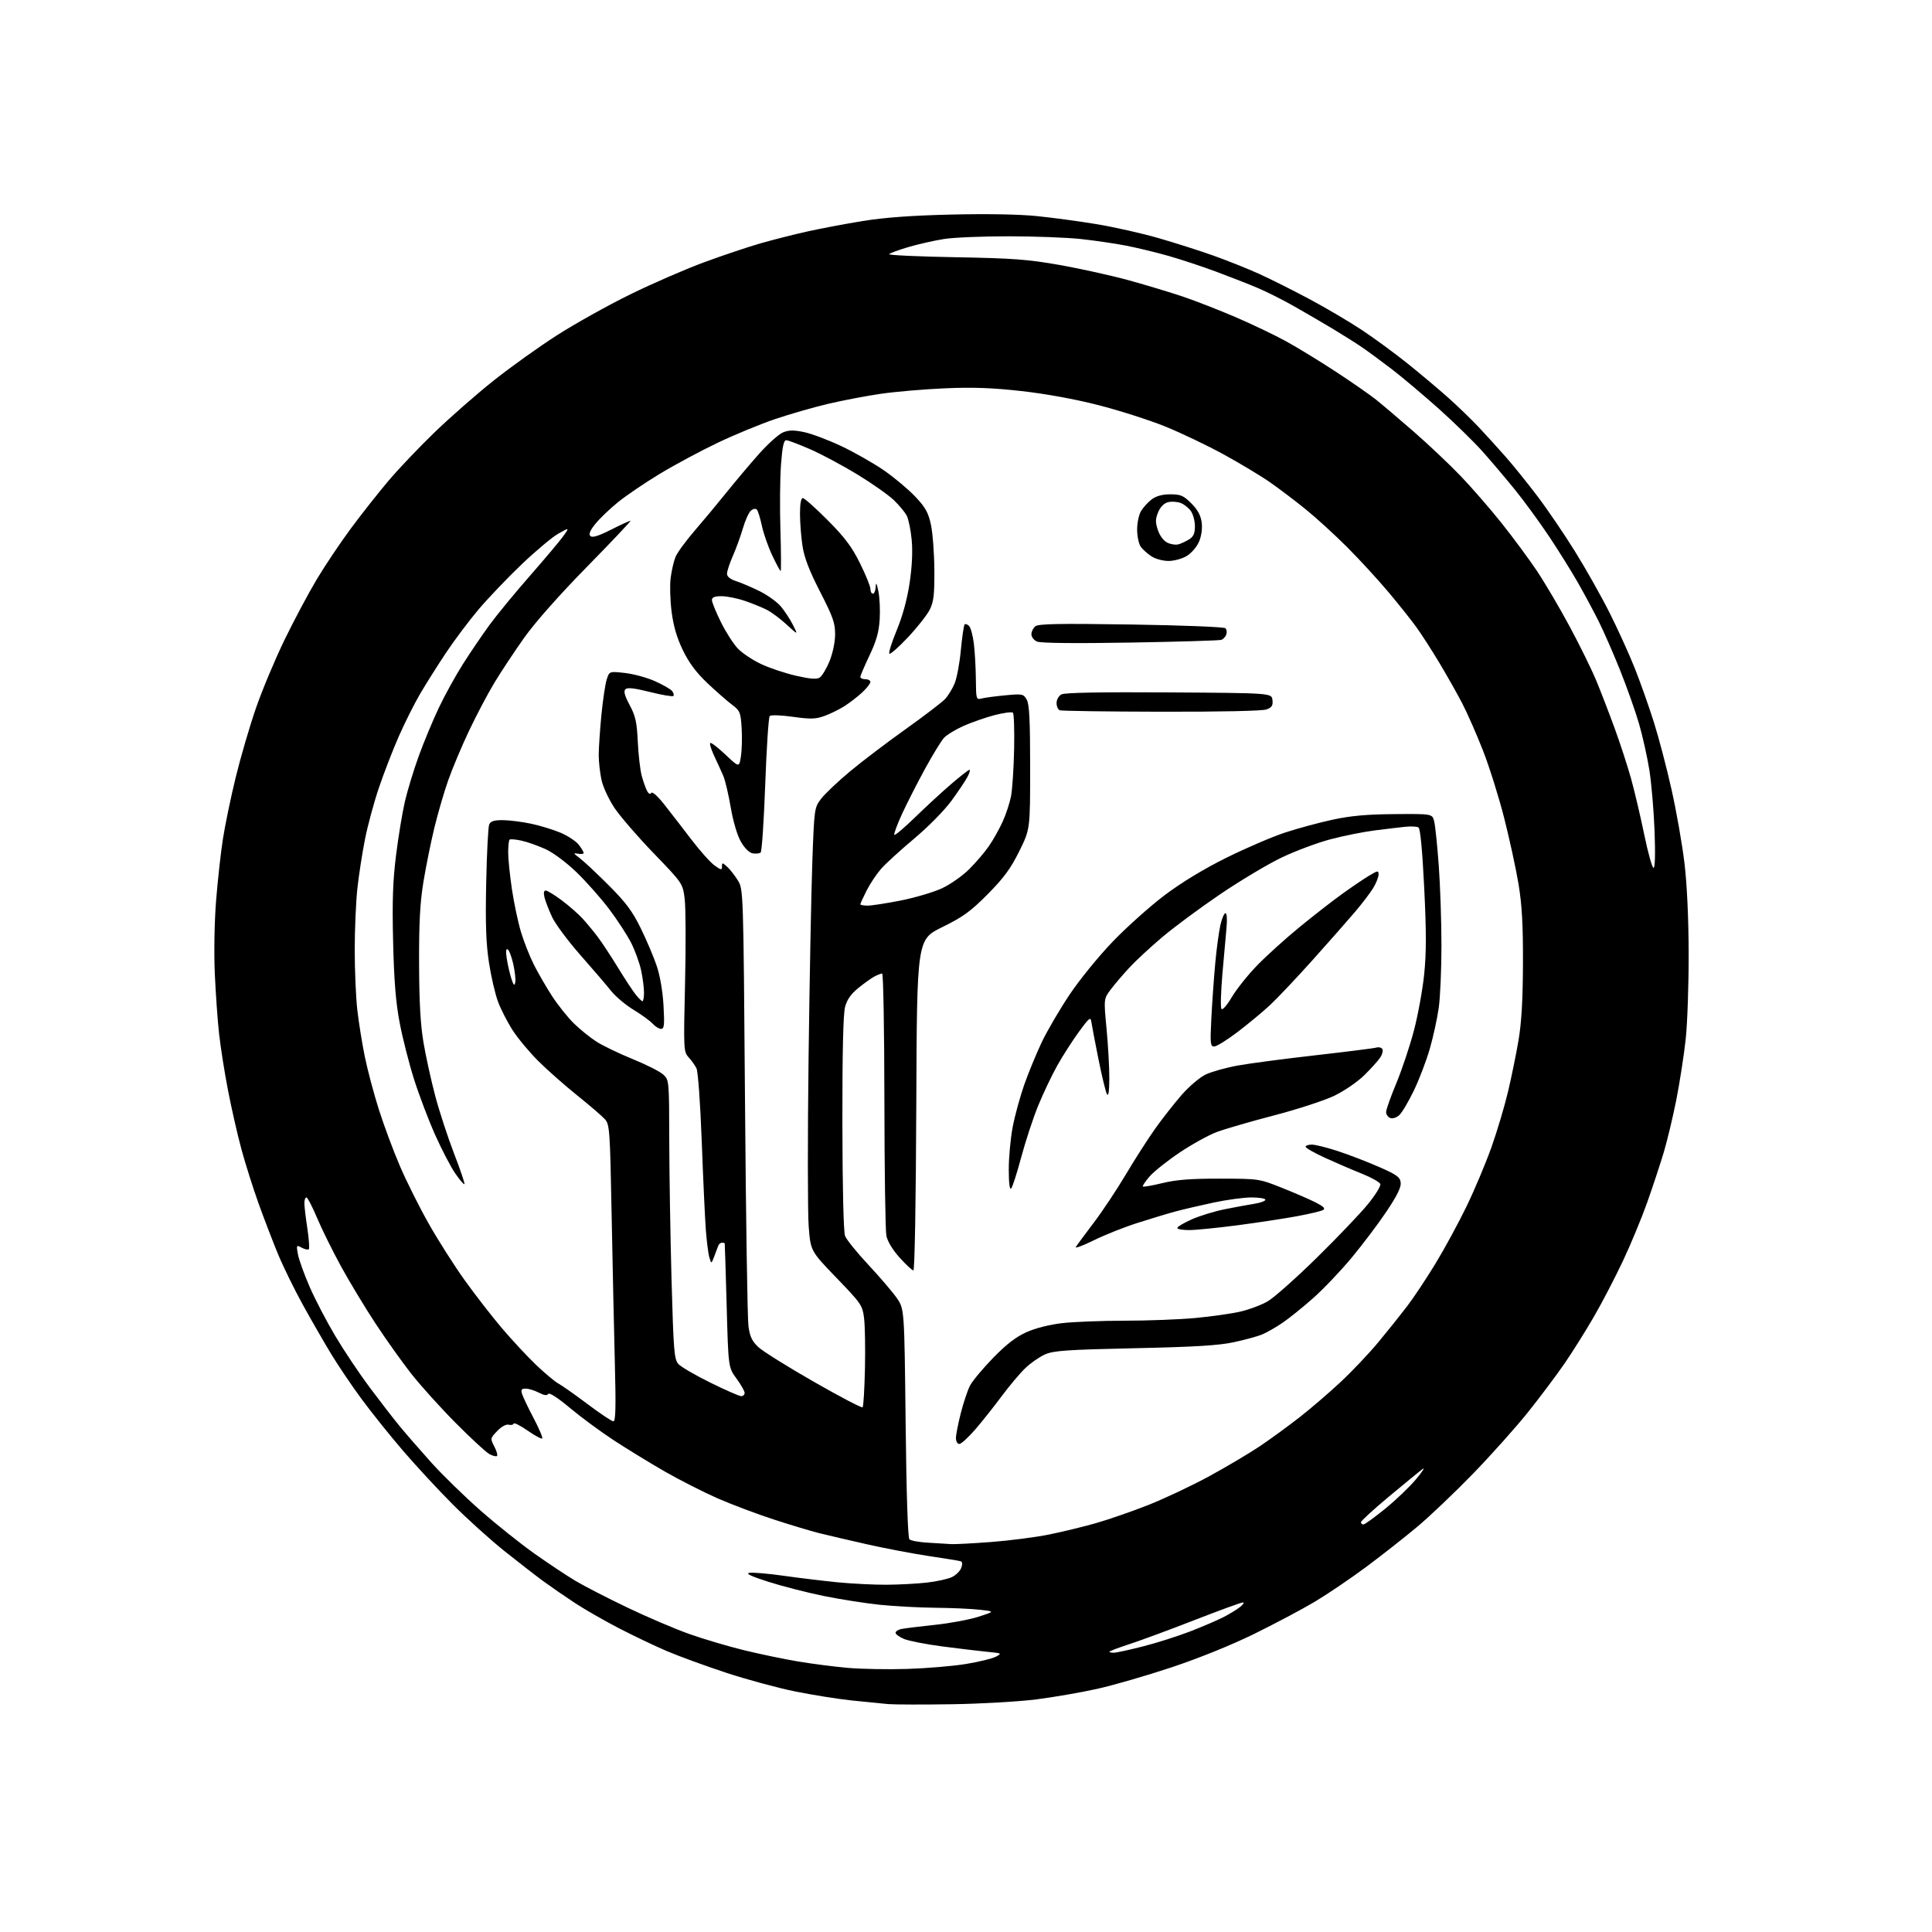 <?xml version="1.0" encoding="UTF-8" standalone="no"?>
<svg 
  version="1.1" 
  xmlns="http://www.w3.org/2000/svg" 
  xmlns:xlink="http://www.w3.org/1999/xlink" 
  xmlns:svg="http://www.w3.org/2000/svg"
  xmlns:rdf="http://www.w3.org/1999/02/22-rdf-syntax-ns#"
  xmlns:cc="http://creativecommons.org/ns#"
  xmlns:dc="http://purl.org/dc/elements/1.1/"
  viewBox="0 0 768 768"
  width="768"
  height="768"
>
<style>svg {background-color: white; }</style>"
<path stroke="none" fill="black" fill-rule="evenodd" d="M378.50,677.46C366.95,677.64 355.48,677.61 353.00,677.40C350.52,677.18 344.00,676.53 338.50,675.95C333.00,675.37 322.88,673.75 316.00,672.36C309.12,670.96 296.86,667.64 288.74,664.97C280.62,662.30 270.05,658.44 265.24,656.40C260.43,654.36 251.78,650.23 246.00,647.23C240.22,644.24 232.35,639.72 228.50,637.19C224.65,634.66 219.03,630.78 216.00,628.57C212.97,626.35 206.00,620.94 200.50,616.55C195.00,612.16 185.77,603.83 179.99,598.04C174.21,592.24 165.31,582.63 160.20,576.68C155.09,570.73 147.75,561.57 143.88,556.33C140.00,551.09 134.48,542.91 131.59,538.15C128.71,533.39 123.62,524.55 120.29,518.50C116.96,512.45 112.55,503.45 110.50,498.50C108.46,493.55 105.00,484.55 102.82,478.50C100.65,472.45 97.58,462.77 96.01,457.00C94.44,451.23 92.03,440.65 90.65,433.50C89.26,426.35 87.66,416.17 87.08,410.87C86.49,405.57 85.73,394.77 85.38,386.87C85.02,378.65 85.24,366.29 85.90,358.00C86.54,350.02 87.75,339.00 88.61,333.50C89.46,328.00 91.75,316.98 93.70,309.00C95.65,301.02 99.26,288.65 101.74,281.50C104.21,274.35 109.30,262.20 113.03,254.50C116.77,246.80 122.54,235.96 125.85,230.41C129.16,224.86 135.35,215.64 139.60,209.91C143.85,204.18 150.57,195.68 154.53,191.00C158.49,186.32 166.73,177.68 172.83,171.78C178.94,165.89 189.42,156.70 196.12,151.37C202.82,146.03 214.19,137.89 221.40,133.28C228.60,128.66 241.70,121.36 250.50,117.04C259.30,112.72 272.57,106.95 280.00,104.22C287.43,101.48 297.55,98.09 302.50,96.68C307.45,95.27 315.77,93.16 321.00,92.00C326.23,90.83 336.12,88.97 343.00,87.85C351.67,86.45 362.46,85.66 378.19,85.29C392.16,84.95 405.23,85.19 412.19,85.90C418.41,86.53 429.12,87.98 436.00,89.12C442.88,90.26 453.90,92.74 460.50,94.64C467.10,96.54 477.00,99.70 482.50,101.66C488.00,103.63 496.10,106.87 500.50,108.86C504.90,110.85 513.90,115.36 520.50,118.88C527.10,122.40 536.55,127.98 541.50,131.27C546.45,134.57 554.55,140.51 559.50,144.48C564.45,148.45 571.65,154.50 575.50,157.92C579.35,161.35 584.90,166.70 587.83,169.82C590.76,172.95 595.54,178.20 598.45,181.50C601.36,184.80 606.98,191.76 610.94,196.96C614.90,202.16 621.70,212.14 626.04,219.13C630.39,226.12 636.62,237.18 639.89,243.70C643.16,250.23 647.63,260.05 649.81,265.53C651.99,271.01 655.40,280.64 657.39,286.92C659.38,293.20 662.57,305.35 664.48,313.93C666.40,322.50 668.70,335.59 669.59,343.01C670.61,351.49 671.23,364.85 671.27,379.00C671.30,391.38 670.77,406.68 670.10,413.00C669.42,419.32 667.75,430.12 666.40,437.00C665.04,443.88 662.78,453.32 661.39,458.00C659.99,462.68 657.02,471.68 654.78,478.00C652.54,484.32 648.15,494.90 645.02,501.50C641.90,508.10 636.74,518.00 633.55,523.50C630.37,529.00 625.14,537.33 621.94,542.00C618.73,546.67 612.15,555.44 607.31,561.49C602.46,567.53 592.65,578.50 585.50,585.87C578.35,593.23 568.45,602.66 563.50,606.82C558.55,610.97 549.42,618.15 543.21,622.78C537.00,627.40 527.77,633.65 522.71,636.68C517.64,639.70 506.75,645.48 498.50,649.53C489.35,654.01 476.48,659.21 465.50,662.86C455.60,666.15 442.32,669.99 436.00,671.38C429.68,672.78 418.88,674.65 412.00,675.53C405.12,676.41 390.05,677.28 378.50,677.46zM360.50,663.43C368.20,663.19 378.71,662.32 383.85,661.48C388.99,660.64 394.38,659.34 395.83,658.58C398.39,657.24 398.29,657.18 392.48,656.62C389.19,656.30 381.16,655.34 374.64,654.49C368.11,653.63 361.25,652.30 359.39,651.52C357.52,650.74 356.00,649.64 356.00,649.07C356.00,648.50 357.01,647.82 358.25,647.56C359.49,647.30 365.45,646.56 371.50,645.92C377.55,645.29 385.43,643.82 389.00,642.67C395.50,640.58 395.50,640.58 389.50,639.90C386.20,639.52 378.26,639.17 371.86,639.11C365.45,639.05 355.55,638.52 349.86,637.94C344.16,637.35 334.10,635.78 327.50,634.44C320.90,633.10 311.00,630.56 305.50,628.81C298.55,626.59 296.24,625.49 297.91,625.22C299.24,625.00 305.31,625.52 311.41,626.38C317.51,627.25 327.16,628.41 332.86,628.98C338.55,629.54 347.33,629.98 352.36,629.96C357.39,629.93 364.69,629.54 368.58,629.09C372.48,628.64 376.94,627.65 378.48,626.88C380.03,626.12 381.68,624.47 382.13,623.21C382.70,621.65 382.57,620.81 381.73,620.58C381.05,620.39 375.39,619.47 369.14,618.54C362.90,617.61 351.87,615.51 344.64,613.88C337.41,612.25 328.80,610.24 325.50,609.41C322.20,608.58 314.08,606.14 307.46,603.98C300.84,601.82 290.88,598.07 285.32,595.64C279.77,593.21 270.34,588.42 264.36,585.00C258.39,581.57 249.22,575.96 244.00,572.54C238.78,569.12 230.92,563.33 226.55,559.67C221.72,555.63 218.34,553.45 217.93,554.11C217.47,554.85 216.30,554.69 214.18,553.59C212.49,552.72 210.15,552.00 208.98,552.00C207.26,552.00 206.99,552.41 207.56,554.20C207.95,555.41 210.02,559.75 212.17,563.83C214.32,567.91 215.83,571.50 215.53,571.80C215.23,572.10 212.62,570.70 209.74,568.69C206.86,566.68 204.37,565.43 204.20,565.91C204.04,566.39 203.13,566.59 202.19,566.34C201.18,566.08 199.32,567.10 197.66,568.84C194.88,571.73 194.86,571.84 196.49,574.98C197.40,576.74 197.89,578.44 197.57,578.76C197.26,579.08 195.90,578.75 194.56,578.03C193.22,577.31 187.16,571.73 181.10,565.61C175.04,559.50 167.10,550.69 163.45,546.04C159.80,541.39 153.42,532.43 149.29,526.14C145.15,519.85 139.00,509.67 135.63,503.53C132.26,497.38 127.95,488.67 126.06,484.18C124.17,479.68 122.25,476.00 121.81,476.00C121.36,476.00 121.00,477.01 120.99,478.25C120.99,479.49 121.52,483.99 122.17,488.24C122.81,492.50 123.08,496.25 122.76,496.58C122.44,496.90 121.17,496.63 119.95,495.98C117.80,494.82 117.76,494.90 118.44,498.64C118.83,500.77 120.93,506.58 123.10,511.56C125.27,516.55 129.85,525.33 133.28,531.08C136.70,536.83 142.85,546.03 146.95,551.52C151.05,557.01 156.44,563.98 158.93,567.00C161.42,570.02 167.07,576.51 171.48,581.42C175.89,586.33 184.68,594.89 191.00,600.45C197.33,606.01 207.00,613.73 212.50,617.62C218.00,621.51 225.29,626.35 228.70,628.38C232.10,630.42 241.33,635.17 249.20,638.94C257.06,642.72 268.19,647.47 273.92,649.51C279.65,651.55 289.55,654.48 295.92,656.03C302.29,657.57 311.92,659.57 317.33,660.48C322.74,661.38 331.51,662.51 336.83,662.99C342.15,663.47 352.80,663.67 360.50,663.43zM442.75,656.99C443.71,656.99 448.91,655.86 454.31,654.48C459.70,653.11 468.07,650.46 472.91,648.59C477.75,646.72 483.68,644.19 486.10,642.96C488.52,641.73 491.57,639.89 492.88,638.86C494.20,637.84 494.72,637.00 494.05,637.00C493.38,637.00 484.88,640.10 475.17,643.88C465.45,647.67 453.79,651.98 449.25,653.47C444.71,654.95 441.00,656.35 441.00,656.58C441.00,656.81 441.79,657.00 442.75,656.99zM378.00,613.80C379.38,613.91 386.57,613.53 394.00,612.97C401.43,612.40 411.82,611.06 417.09,609.98C422.37,608.91 430.69,606.89 435.59,605.49C440.49,604.10 449.79,600.88 456.26,598.34C462.73,595.80 473.75,590.60 480.75,586.79C487.75,582.97 496.86,577.56 500.99,574.77C505.12,571.98 512.10,566.89 516.50,563.46C520.90,560.03 528.26,553.72 532.85,549.43C537.44,545.15 544.21,538.01 547.89,533.57C551.58,529.13 556.72,522.70 559.34,519.27C561.95,515.85 567.04,508.20 570.64,502.27C574.25,496.35 579.81,486.10 583.00,479.50C586.20,472.90 590.64,462.32 592.89,456.00C595.13,449.68 598.08,439.77 599.45,434.00C600.82,428.23 602.71,419.00 603.64,413.50C604.83,406.49 605.35,397.38 605.40,383.00C605.45,367.62 605.01,359.75 603.65,351.50C602.65,345.45 600.09,333.67 597.97,325.31C595.85,316.96 592.05,304.85 589.53,298.41C587.01,291.96 583.28,283.49 581.26,279.59C579.23,275.69 575.14,268.45 572.17,263.50C569.20,258.55 565.15,252.25 563.17,249.50C561.20,246.75 556.19,240.45 552.04,235.50C547.90,230.55 540.45,222.45 535.50,217.49C530.55,212.54 523.12,205.76 519.00,202.43C514.88,199.10 508.57,194.32 505.00,191.82C501.43,189.31 493.10,184.30 486.50,180.68C479.90,177.06 469.32,172.01 463.00,169.46C456.68,166.92 444.75,163.11 436.50,161.01C427.29,158.65 415.52,156.51 406.00,155.45C394.46,154.16 386.70,153.88 375.64,154.36C367.47,154.71 356.00,155.69 350.14,156.54C344.29,157.39 334.77,159.21 329.00,160.58C323.23,161.95 313.77,164.67 308.00,166.63C302.23,168.59 292.00,172.81 285.29,176.01C278.57,179.21 268.22,184.76 262.29,188.35C256.35,191.93 248.84,197.04 245.59,199.68C242.34,202.33 238.32,206.19 236.65,208.26C234.52,210.92 233.94,212.34 234.69,213.09C235.44,213.84 237.84,213.10 242.85,210.58C246.76,208.61 250.25,207.00 250.63,207.00C251.00,207.00 243.24,215.21 233.39,225.25C222.36,236.50 212.76,247.34 208.38,253.50C204.48,259.00 199.12,267.10 196.47,271.50C193.82,275.90 189.30,284.48 186.42,290.56C183.54,296.65 179.84,305.44 178.20,310.10C176.55,314.76 174.07,323.28 172.67,329.04C171.28,334.79 169.32,344.45 168.33,350.50C166.97,358.81 166.54,366.75 166.59,383.00C166.64,398.36 167.14,407.36 168.36,414.50C169.29,420.00 171.39,429.55 173.03,435.72C174.67,441.89 178.04,452.19 180.52,458.62C183.01,465.04 184.85,470.49 184.62,470.72C184.38,470.95 182.73,469.02 180.95,466.43C179.17,463.84 175.58,456.95 172.97,451.11C170.36,445.27 166.58,435.32 164.58,429.00C162.58,422.68 160.00,412.55 158.86,406.50C157.33,398.46 156.64,389.83 156.27,374.43C155.88,358.24 156.15,350.25 157.44,339.93C158.36,332.54 159.95,322.90 160.98,318.50C162.01,314.10 164.47,306.03 166.45,300.57C168.43,295.10 172.00,286.52 174.38,281.48C176.76,276.45 181.12,268.55 184.06,263.92C187.00,259.29 191.76,252.29 194.63,248.36C197.50,244.44 204.72,235.66 210.68,228.86C216.64,222.06 222.61,214.96 223.95,213.08C226.38,209.66 226.38,209.66 222.03,212.08C219.64,213.41 213.08,218.89 207.44,224.26C201.81,229.63 194.07,237.73 190.24,242.26C186.41,246.79 180.59,254.55 177.29,259.50C174.00,264.45 169.42,271.71 167.10,275.64C164.79,279.57 160.95,287.22 158.56,292.64C156.18,298.06 152.63,307.23 150.67,313.00C148.71,318.77 146.20,328.00 145.11,333.50C144.01,339.00 142.64,347.87 142.06,353.21C141.48,358.55 141.00,369.58 141.01,377.71C141.01,385.84 141.48,396.55 142.04,401.50C142.61,406.45 143.94,414.77 145.01,420.00C146.07,425.23 148.58,434.66 150.57,440.96C152.57,447.26 156.34,457.41 158.96,463.50C161.57,469.60 166.76,479.97 170.49,486.54C174.21,493.12 180.65,503.23 184.79,509.00C188.93,514.77 195.57,523.33 199.54,528.00C203.51,532.67 209.62,539.24 213.13,542.59C216.63,545.93 220.62,549.27 222.00,550.00C223.37,550.74 228.59,554.41 233.59,558.17C238.59,561.93 243.20,565.00 243.85,565.00C244.72,565.00 244.87,559.30 244.42,542.25C244.10,529.74 243.52,503.22 243.14,483.33C242.50,449.25 242.34,447.03 240.48,444.93C239.39,443.71 234.45,439.45 229.50,435.48C224.55,431.51 217.61,425.39 214.08,421.88C210.54,418.37 205.95,412.87 203.86,409.65C201.77,406.43 199.13,401.28 197.98,398.22C196.83,395.15 195.20,388.11 194.36,382.57C193.20,375.00 192.93,367.17 193.27,351.00C193.51,339.18 194.05,328.71 194.46,327.75C195.03,326.44 196.38,326.00 199.86,326.02C202.41,326.03 207.49,326.67 211.14,327.44C214.79,328.22 220.10,329.85 222.93,331.06C225.76,332.28 228.96,334.40 230.04,335.77C231.12,337.15 232.00,338.62 232.00,339.04C232.00,339.47 230.99,339.61 229.75,339.36C227.78,338.96 227.87,339.18 230.50,341.17C232.15,342.41 237.33,347.27 242.02,351.97C248.80,358.75 251.40,362.24 254.71,369.00C257.01,373.68 259.87,380.43 261.07,384.00C262.39,387.93 263.45,394.16 263.76,399.75C264.19,407.48 264.03,409.00 262.79,409.00C261.98,409.00 260.48,408.08 259.46,406.95C258.44,405.83 255.02,403.33 251.85,401.41C248.69,399.49 244.69,396.13 242.96,393.95C241.23,391.77 235.76,385.37 230.79,379.74C225.83,374.11 220.72,367.25 219.45,364.50C218.17,361.75 216.82,358.26 216.45,356.75C216.02,354.95 216.18,354.00 216.93,354.00C217.57,354.00 220.43,355.75 223.29,357.89C226.16,360.03 229.88,363.29 231.58,365.14C233.27,366.99 236.01,370.30 237.66,372.50C239.32,374.70 242.88,380.12 245.59,384.54C248.29,388.96 251.46,393.79 252.64,395.29C253.82,396.78 255.06,398.00 255.39,398.00C255.73,398.00 256.00,396.45 256.00,394.55C256.00,392.65 255.49,388.71 254.87,385.80C254.26,382.88 252.48,377.97 250.93,374.88C249.37,371.79 245.42,365.71 242.15,361.38C238.88,357.05 233.04,350.45 229.18,346.73C225.12,342.82 219.90,338.93 216.83,337.53C213.90,336.20 209.61,334.68 207.30,334.17C204.99,333.66 202.85,333.48 202.55,333.78C202.25,334.09 202.00,336.40 202.01,338.92C202.01,341.44 202.68,348.00 203.50,353.50C204.32,359.00 205.94,366.63 207.09,370.46C208.24,374.30 210.55,380.15 212.22,383.46C213.89,386.78 217.16,392.43 219.48,396.00C221.81,399.57 225.69,404.44 228.10,406.80C230.52,409.17 234.57,412.44 237.09,414.06C239.62,415.68 246.12,418.81 251.54,421.02C256.97,423.22 262.44,426.00 263.70,427.19C265.97,429.32 266.00,429.62 266.04,453.42C266.07,466.67 266.48,491.59 266.95,508.82C267.74,537.09 268.00,540.35 269.66,542.21C270.67,543.34 276.40,546.68 282.40,549.63C288.39,552.59 293.90,555.00 294.65,555.00C295.39,555.00 296.00,554.41 296.00,553.70C296.00,552.98 294.54,550.41 292.76,547.99C289.53,543.59 289.53,543.59 288.86,519.05C288.49,505.55 288.14,494.39 288.09,494.25C288.04,494.11 287.54,494.00 286.97,494.00C286.40,494.00 285.74,494.56 285.50,495.25C285.26,495.94 284.54,497.85 283.90,499.50C282.75,502.50 282.75,502.50 281.97,499.77C281.53,498.27 280.91,493.32 280.57,488.77C280.23,484.22 279.50,468.41 278.95,453.62C278.37,438.26 277.47,425.84 276.84,424.62C276.24,423.46 274.84,421.50 273.72,420.27C271.74,418.10 271.70,417.24 272.32,390.77C272.67,375.77 272.60,360.72 272.17,357.33C271.39,351.16 271.39,351.16 259.86,339.20C253.51,332.62 246.49,324.49 244.25,321.14C241.98,317.74 239.69,312.78 239.09,309.97C238.49,307.18 238.00,302.75 238.00,300.12C238.00,297.50 238.47,290.43 239.05,284.42C239.63,278.42 240.58,272.00 241.16,270.16C242.21,266.83 242.21,266.83 248.36,267.51C251.74,267.88 257.08,269.33 260.24,270.72C263.39,272.12 266.49,273.89 267.13,274.65C267.76,275.42 268.01,276.32 267.68,276.66C267.34,276.99 263.16,276.28 258.38,275.08C252.13,273.52 249.39,273.21 248.61,273.99C247.83,274.77 248.30,276.54 250.31,280.29C252.63,284.63 253.16,287.05 253.53,294.83C253.77,299.96 254.47,306.03 255.08,308.33C255.70,310.62 256.66,313.35 257.21,314.39C257.85,315.58 258.46,315.87 258.89,315.19C259.28,314.55 261.42,316.45 264.03,319.76C266.49,322.87 271.33,329.13 274.78,333.66C278.24,338.20 282.40,342.86 284.03,344.02C286.69,345.92 287.00,345.96 287.00,344.41C287.00,342.82 287.15,342.83 289.03,344.53C290.15,345.54 292.06,347.97 293.28,349.93C295.50,353.50 295.50,353.50 296.15,437.68C296.50,483.98 297.12,524.25 297.52,527.18C298.10,531.35 298.95,533.15 301.46,535.50C303.22,537.15 313.13,543.34 323.48,549.26C333.83,555.19 342.57,559.76 342.90,559.43C343.23,559.11 343.65,552.24 343.83,544.17C344.01,536.10 343.86,527.06 343.49,524.08C342.84,518.86 342.42,518.25 332.51,507.96C322.21,497.28 322.21,497.28 321.46,487.39C321.05,481.95 321.03,451.85 321.42,420.50C321.82,389.15 322.49,353.96 322.92,342.29C323.69,321.25 323.72,321.06 326.44,317.49C327.95,315.51 333.12,310.62 337.93,306.61C342.74,302.61 352.71,295.04 360.09,289.79C367.46,284.53 374.49,279.16 375.70,277.85C376.91,276.54 378.61,273.77 379.48,271.70C380.35,269.62 381.47,263.62 381.96,258.36C382.46,253.10 383.13,248.54 383.45,248.22C383.77,247.90 384.56,248.16 385.21,248.81C385.86,249.46 386.72,252.58 387.11,255.75C387.51,258.91 387.87,265.26 387.92,269.86C388.00,278.10 388.03,278.21 390.34,277.63C391.62,277.31 395.85,276.75 399.73,276.39C406.45,275.76 406.85,275.85 408.14,278.12C409.18,279.94 409.50,286.22 409.50,305.07C409.50,329.64 409.50,329.64 405.16,338.41C401.76,345.27 399.05,348.96 392.66,355.42C385.81,362.33 382.89,364.45 374.50,368.58C364.50,373.50 364.50,373.50 364.24,439.25C364.09,477.36 363.61,505.00 363.09,505.00C362.59,505.00 360.13,502.72 357.62,499.93C354.80,496.79 352.79,493.45 352.34,491.18C351.94,489.15 351.59,464.89 351.56,437.25C351.53,409.62 351.13,387.00 350.68,387.00C350.24,387.00 348.89,387.51 347.68,388.13C346.48,388.75 343.60,390.80 341.28,392.68C338.29,395.09 336.72,397.31 335.93,400.26C335.18,403.05 334.83,418.38 334.86,446.54C334.90,472.27 335.31,489.69 335.93,491.31C336.48,492.77 340.66,497.94 345.22,502.81C349.77,507.68 354.85,513.62 356.50,516.00C359.50,520.33 359.50,520.33 360.00,565.61C360.31,593.79 360.88,611.28 361.50,611.90C362.05,612.45 365.43,613.06 369.00,613.25C372.57,613.45 376.62,613.70 378.00,613.80zM541.97,606.00C542.51,606.00 546.40,603.19 550.63,599.75C554.86,596.31 560.39,591.02 562.91,588.00C565.43,584.98 566.60,583.16 565.50,583.97C564.40,584.77 558.44,589.65 552.25,594.81C546.06,599.96 541.00,604.59 541.00,605.09C541.00,605.59 541.44,606.00 541.97,606.00zM381.35,574.00C380.60,574.00 380.00,572.96 380.00,571.66C380.00,570.37 380.87,565.90 381.94,561.72C383.01,557.54 384.65,552.63 385.59,550.81C386.53,548.99 390.63,544.06 394.72,539.85C400.02,534.40 403.83,531.45 408.04,529.56C411.61,527.96 417.19,526.55 422.21,525.97C426.77,525.44 437.93,525.01 447.00,525.00C456.07,525.00 468.68,524.52 475.00,523.94C481.32,523.36 489.41,522.22 492.98,521.40C496.54,520.59 501.49,518.73 503.98,517.27C506.46,515.82 515.17,508.08 523.32,500.09C531.47,492.09 540.63,482.50 543.68,478.78C546.73,475.06 548.98,471.40 548.69,470.65C548.41,469.90 545.10,468.05 541.35,466.55C537.59,465.05 531.03,462.22 526.76,460.27C522.49,458.32 519.00,456.33 519.00,455.86C519.00,455.39 520.10,455.00 521.45,455.00C522.79,455.00 527.41,456.14 531.70,457.54C535.99,458.94 543.33,461.75 548.00,463.80C555.25,466.96 556.54,467.89 556.80,470.11C557.02,471.95 555.35,475.33 551.14,481.61C547.86,486.50 541.62,494.77 537.27,500.00C532.93,505.23 526.03,512.46 521.94,516.08C517.85,519.70 512.36,524.12 509.74,525.89C507.12,527.66 503.52,529.72 501.74,530.46C499.96,531.21 494.90,532.59 490.50,533.54C484.42,534.85 474.96,535.42 451.00,535.94C424.34,536.52 418.88,536.90 415.50,538.36C413.30,539.32 409.76,541.76 407.63,543.80C405.50,545.83 401.25,550.88 398.19,555.00C395.13,559.12 390.39,565.09 387.66,568.25C384.93,571.41 382.09,574.00 381.35,574.00zM434.72,493.08C430.44,495.19 427.26,496.37 427.65,495.71C428.05,495.04 431.22,490.75 434.69,486.17C438.17,481.59 443.91,472.97 447.45,467.01C450.99,461.04 456.22,452.87 459.08,448.83C461.94,444.80 466.70,438.73 469.65,435.33C472.63,431.91 476.91,428.27 479.26,427.14C481.59,426.03 487.32,424.42 492.00,423.57C496.68,422.72 510.62,420.88 523.00,419.48C535.38,418.07 546.25,416.70 547.17,416.42C548.08,416.15 549.13,416.41 549.50,417.00C549.87,417.60 549.51,419.10 548.70,420.33C547.90,421.56 545.05,424.73 542.37,427.37C539.63,430.07 534.39,433.66 530.39,435.59C526.47,437.47 515.67,440.99 506.38,443.41C497.10,445.83 486.87,448.80 483.65,450.01C480.44,451.22 473.85,454.86 469.02,458.09C464.19,461.33 458.80,465.60 457.05,467.59C455.31,469.58 454.07,471.41 454.31,471.65C454.55,471.89 458.07,471.28 462.12,470.29C467.63,468.95 473.43,468.51 485.00,468.53C500.44,468.56 500.53,468.57 509.60,472.18C514.61,474.18 520.65,476.80 523.03,478.01C526.21,479.64 526.98,480.43 525.93,481.01C525.14,481.45 520.50,482.55 515.61,483.46C510.72,484.37 500.14,485.98 492.11,487.04C484.07,488.09 475.36,488.97 472.75,488.98C470.14,488.99 468.00,488.61 468.00,488.14C468.00,487.66 470.59,486.12 473.75,484.71C476.91,483.30 482.88,481.48 487.00,480.66C491.12,479.84 496.41,478.87 498.75,478.50C501.09,478.13 503.00,477.41 503.00,476.91C503.00,476.41 500.52,476.00 497.48,476.00C494.45,476.00 487.59,476.93 482.23,478.08C476.88,479.22 470.02,480.83 467.00,481.65C463.98,482.47 457.23,484.52 452.00,486.19C446.77,487.86 439.00,490.96 434.72,493.08zM401.94,472.45C401.35,473.04 401.00,470.19 401.00,464.81C401.00,460.09 401.70,452.54 402.55,448.05C403.40,443.55 405.48,435.96 407.15,431.19C408.83,426.41 411.97,418.80 414.11,414.29C416.26,409.77 421.24,401.27 425.17,395.39C429.14,389.44 436.79,380.06 442.41,374.22C447.96,368.46 457.23,360.18 463.00,355.83C469.72,350.76 478.54,345.42 487.50,340.97C495.20,337.16 505.66,332.66 510.74,330.98C515.82,329.31 524.37,326.99 529.74,325.84C536.96,324.28 543.39,323.70 554.43,323.62C569.36,323.50 569.36,323.50 570.11,326.50C570.53,328.15 571.35,336.11 571.94,344.19C572.52,352.27 573.00,366.52 573.00,375.87C573.00,385.21 572.52,396.32 571.93,400.57C571.34,404.81 569.74,412.15 568.37,416.89C567.01,421.62 564.16,429.11 562.03,433.52C559.90,437.93 557.29,442.33 556.23,443.29C555.12,444.29 553.58,444.78 552.64,444.42C551.74,444.07 551.00,443.01 551.00,442.05C551.00,441.10 552.82,435.97 555.04,430.66C557.25,425.35 560.40,415.94 562.03,409.75C563.66,403.56 565.51,393.44 566.14,387.26C567.01,378.78 567.01,370.29 566.14,352.81C565.40,337.92 564.59,329.36 563.87,328.92C563.25,328.54 560.89,328.42 558.62,328.66C556.36,328.89 550.90,329.54 546.50,330.10C542.10,330.65 534.23,332.23 529.00,333.60C523.77,334.97 515.00,338.24 509.50,340.87C504.00,343.50 492.98,350.09 485.00,355.50C477.02,360.91 466.68,368.58 462.00,372.54C457.32,376.49 451.46,381.93 448.97,384.62C446.48,387.30 443.16,391.19 441.59,393.26C438.74,397.03 438.74,397.03 439.87,408.92C440.49,415.46 440.99,424.34 440.97,428.66C440.95,433.80 440.63,435.97 440.04,434.96C439.54,434.11 438.01,427.81 436.64,420.96C435.27,414.11 434.00,407.45 433.82,406.16C433.54,404.11 432.90,404.63 428.88,410.16C426.34,413.65 422.49,419.65 420.32,423.50C418.15,427.36 414.73,434.56 412.70,439.50C410.68,444.45 407.65,453.68 405.96,460.00C404.27,466.32 402.46,471.93 401.94,472.45zM482.66,416.00C481.13,416.00 481.02,414.89 481.53,404.75C481.85,398.56 482.54,388.77 483.07,383.00C483.60,377.23 484.52,370.36 485.12,367.75C485.71,365.14 486.63,363.00 487.15,363.00C487.70,363.00 487.87,365.40 487.56,368.75C487.26,371.91 486.52,380.22 485.92,387.20C485.32,394.19 485.14,400.41 485.52,401.03C485.93,401.70 487.64,399.78 489.69,396.33C491.60,393.12 496.16,387.42 499.83,383.66C503.50,379.89 511.00,373.12 516.50,368.61C522.00,364.10 529.65,358.14 533.50,355.37C537.35,352.60 542.19,349.32 544.25,348.09C547.73,346.00 548.00,345.97 548.00,347.67C547.99,348.68 547.04,351.07 545.87,353.00C544.70,354.93 541.44,359.20 538.64,362.50C535.83,365.80 528.30,374.35 521.90,381.50C515.50,388.65 507.84,396.75 504.88,399.51C501.92,402.26 496.09,407.10 491.93,410.26C487.77,413.42 483.60,416.00 482.66,416.00zM204.81,390.54C205.04,389.47 204.69,386.21 204.05,383.31C203.40,380.41 202.40,377.74 201.82,377.39C201.12,376.96 201.01,378.19 201.46,381.12C201.83,383.53 202.65,387.07 203.27,389.00C204.14,391.70 204.49,392.05 204.81,390.54zM344.89,360.00C346.48,360.00 352.45,359.08 358.14,357.95C363.84,356.82 371.20,354.63 374.50,353.09C377.80,351.54 382.67,348.12 385.31,345.48C387.96,342.84 391.48,338.71 393.13,336.31C394.79,333.90 397.23,329.56 398.56,326.65C399.89,323.73 401.40,319.14 401.91,316.43C402.43,313.72 402.97,305.33 403.13,297.79C403.28,290.25 403.07,283.74 402.65,283.32C402.24,282.90 398.93,283.34 395.29,284.29C391.66,285.25 386.10,287.19 382.93,288.61C379.75,290.04 376.28,292.17 375.21,293.35C374.14,294.53 370.79,300.00 367.78,305.50C364.76,311.00 360.65,319.06 358.64,323.41C356.63,327.76 355.23,331.56 355.52,331.86C355.82,332.15 359.53,329.01 363.78,324.87C368.03,320.73 374.47,314.79 378.11,311.67C381.75,308.55 385.02,306.00 385.39,306.00C385.75,306.00 385.41,307.24 384.62,308.75C383.84,310.26 380.96,314.56 378.23,318.30C375.41,322.16 368.99,328.67 363.38,333.38C357.95,337.93 352.04,343.33 350.25,345.37C348.46,347.41 345.87,351.29 344.50,354.00C343.12,356.72 342.00,359.17 342.00,359.47C342.00,359.76 343.30,360.00 344.89,360.00zM657.31,345.00C657.91,345.00 658.06,339.45 657.71,330.25C657.40,322.14 656.47,311.23 655.63,306.00C654.79,300.77 652.94,292.51 651.52,287.63C650.10,282.75 646.73,273.23 644.03,266.47C641.32,259.70 637.45,250.87 635.43,246.84C633.40,242.80 629.69,235.90 627.18,231.50C624.67,227.10 619.55,218.89 615.80,213.26C612.04,207.63 605.97,199.31 602.29,194.76C598.61,190.22 592.78,183.34 589.34,179.48C585.90,175.62 578.09,168.00 572.00,162.54C565.90,157.09 557.45,149.97 553.22,146.72C548.98,143.47 543.49,139.44 541.01,137.77C538.53,136.09 533.35,132.84 529.50,130.53C525.65,128.23 518.90,124.29 514.50,121.79C510.10,119.28 503.57,116.00 500.00,114.49C496.43,112.97 488.99,110.06 483.48,108.01C477.97,105.95 469.42,103.13 464.48,101.72C459.54,100.32 451.90,98.47 447.50,97.62C443.10,96.77 435.00,95.59 429.51,95.00C424.01,94.42 411.14,93.93 400.90,93.93C390.66,93.92 379.18,94.40 375.39,94.99C371.60,95.57 365.22,97.01 361.21,98.18C357.20,99.36 353.72,100.64 353.47,101.04C353.23,101.44 365.06,101.99 379.76,102.25C402.74,102.67 408.59,103.10 421.36,105.36C429.53,106.80 441.91,109.55 448.86,111.46C455.81,113.38 465.49,116.30 470.38,117.96C475.26,119.61 484.62,123.26 491.19,126.08C497.75,128.90 506.81,133.23 511.31,135.71C515.81,138.19 524.67,143.60 531.00,147.75C537.33,151.89 544.52,156.90 547.00,158.87C549.48,160.85 556.23,166.58 562.00,171.61C567.77,176.63 576.14,184.55 580.60,189.19C585.05,193.83 592.39,202.27 596.90,207.94C601.42,213.61 607.72,222.13 610.90,226.87C614.08,231.62 619.95,241.57 623.94,249.00C627.94,256.43 632.70,266.10 634.52,270.50C636.34,274.90 639.64,283.45 641.85,289.50C644.06,295.55 646.99,304.55 648.37,309.50C649.75,314.45 652.10,324.46 653.61,331.75C655.11,339.04 656.78,345.00 657.31,345.00zM302.37,338.88C301.89,339.28 300.49,339.44 299.25,339.23C297.88,339.01 296.05,337.23 294.57,334.68C293.09,332.15 291.49,326.78 290.50,321.07C289.61,315.88 288.29,310.26 287.58,308.57C286.86,306.88 285.26,303.35 284.01,300.71C282.76,298.08 282.00,295.67 282.32,295.35C282.63,295.04 285.35,297.11 288.37,299.97C293.85,305.15 293.85,305.15 294.54,300.56C294.92,298.04 295.04,292.98 294.81,289.32C294.41,283.11 294.15,282.49 290.94,280.09C289.05,278.67 284.67,274.83 281.20,271.55C276.79,267.37 273.89,263.49 271.49,258.55C269.12,253.68 267.73,248.97 266.99,243.30C266.40,238.79 266.22,232.71 266.59,229.80C266.96,226.88 267.82,223.12 268.51,221.42C269.19,219.73 272.64,215.01 276.17,210.92C279.69,206.84 285.47,199.90 289.00,195.50C292.54,191.10 298.30,184.27 301.81,180.33C305.32,176.39 309.56,172.60 311.23,171.90C313.59,170.93 315.48,170.90 319.68,171.78C322.65,172.40 329.33,174.92 334.52,177.38C339.72,179.84 347.31,184.17 351.41,187.00C355.50,189.83 361.08,194.51 363.82,197.40C367.90,201.72 369.01,203.71 370.06,208.58C370.76,211.83 371.37,219.90 371.42,226.50C371.49,236.37 371.16,239.18 369.61,242.31C368.57,244.40 364.68,249.35 360.96,253.31C357.25,257.26 353.90,260.21 353.54,259.85C353.17,259.49 354.49,255.28 356.48,250.48C358.81,244.85 360.62,238.21 361.59,231.72C362.56,225.23 362.85,219.18 362.41,214.59C362.04,210.69 361.16,206.38 360.45,205.00C359.74,203.62 357.44,200.84 355.33,198.82C353.22,196.79 346.76,192.24 340.97,188.70C335.17,185.16 326.72,180.63 322.17,178.63C317.62,176.64 313.29,175.00 312.54,175.00C311.54,175.00 311.00,177.55 310.46,184.70C310.06,190.04 309.95,201.74 310.23,210.70C310.50,219.67 310.54,227.00 310.32,227.00C310.10,227.00 308.60,224.21 306.99,220.81C305.37,217.40 303.52,212.11 302.87,209.06C302.22,206.00 301.32,203.09 300.88,202.59C300.42,202.06 299.44,202.22 298.53,202.97C297.68,203.68 296.25,206.79 295.36,209.88C294.46,212.97 292.67,217.92 291.37,220.87C290.06,223.83 289.00,227.06 289.00,228.05C289.00,229.24 290.26,230.25 292.75,231.06C294.81,231.73 299.03,233.54 302.12,235.08C305.21,236.63 308.94,239.33 310.41,241.08C311.89,242.83 314.04,246.12 315.19,248.38C317.28,252.50 317.28,252.50 312.76,248.33C310.27,246.04 306.75,243.41 304.95,242.47C303.15,241.54 299.20,239.93 296.18,238.89C293.16,237.85 288.96,237.00 286.84,237.00C284.06,237.00 283.00,237.42 283.00,238.53C283.00,239.37 284.60,243.31 286.56,247.28C288.52,251.25 291.56,255.99 293.31,257.81C295.06,259.64 299.20,262.40 302.50,263.95C305.80,265.51 312.02,267.60 316.32,268.59C321.97,269.90 324.61,270.11 325.82,269.35C326.74,268.78 328.50,265.88 329.72,262.90C331.02,259.73 331.95,255.32 331.97,252.22C332.00,247.69 331.14,245.25 325.99,235.22C321.65,226.75 319.71,221.69 319.00,217.00C318.46,213.43 318.01,207.69 318.01,204.25C318.00,200.25 318.41,198.00 319.14,198.00C319.76,198.00 324.19,201.94 328.98,206.75C335.81,213.62 338.58,217.30 341.84,223.87C344.13,228.47 346.00,233.08 346.00,234.12C346.00,235.15 346.45,236.00 347.00,236.00C347.55,236.00 348.05,234.76 348.11,233.25C348.19,231.25 348.48,231.72 349.16,235.00C349.68,237.47 349.92,242.51 349.69,246.19C349.38,251.24 348.38,254.78 345.64,260.55C343.64,264.76 342.00,268.61 342.00,269.10C342.00,269.60 342.90,270.00 344.00,270.00C345.10,270.00 346.00,270.49 346.00,271.10C346.00,271.70 344.54,273.57 342.75,275.24C340.96,276.91 337.76,279.38 335.64,280.73C333.51,282.07 329.91,283.83 327.64,284.64C324.18,285.87 322.13,285.92 315.17,284.94C310.48,284.28 306.46,284.15 305.98,284.63C305.52,285.11 304.71,297.35 304.19,311.83C303.66,326.31 302.85,338.49 302.37,338.88zM461.68,282.92C440.13,282.88 421.94,282.62 421.25,282.34C420.56,282.06 420.00,280.76 420.00,279.45C420.00,278.11 420.86,276.61 421.96,276.02C423.25,275.33 437.72,275.07 464.71,275.24C505.50,275.50 505.50,275.50 505.82,278.25C506.07,280.44 505.60,281.20 503.50,282.00C501.90,282.61 485.60,282.97 461.68,282.92zM449.38,255.43C427.43,255.81 413.67,255.66 412.25,255.04C411.01,254.51 410.00,253.21 410.00,252.15C410.00,251.10 410.69,249.67 411.54,248.97C412.75,247.97 420.83,247.81 449.64,248.25C470.00,248.56 486.62,249.22 487.14,249.74C487.65,250.25 487.79,251.38 487.46,252.26C487.12,253.13 486.26,254.07 485.55,254.34C484.83,254.62 468.56,255.11 449.38,255.43zM464.50,222.99C462.30,222.99 459.26,222.17 457.73,221.16C456.21,220.16 454.32,218.48 453.52,217.42C452.72,216.36 452.05,213.32 452.03,210.65C452.01,207.96 452.70,204.63 453.58,203.15C454.46,201.69 456.37,199.60 457.83,198.50C459.62,197.16 462.06,196.50 465.23,196.50C469.33,196.50 470.45,196.98 473.56,200.09C476.07,202.60 477.31,204.87 477.68,207.63C478.00,210.06 477.61,212.99 476.66,215.26C475.80,217.33 473.66,219.84 471.81,220.97C469.94,222.11 466.76,222.99 464.50,222.99zM468.50,216.37C469.60,216.05 471.51,215.15 472.75,214.37C474.43,213.31 475.00,212.01 475.00,209.20C475.00,207.13 474.28,204.42 473.40,203.16C472.52,201.90 470.69,200.45 469.33,199.94C467.97,199.42 465.72,199.28 464.32,199.63C462.71,200.04 461.28,201.48 460.40,203.58C459.27,206.29 459.24,207.59 460.26,210.67C460.99,212.90 462.52,214.96 464.00,215.70C465.38,216.39 467.40,216.69 468.50,216.37z" />

</svg>